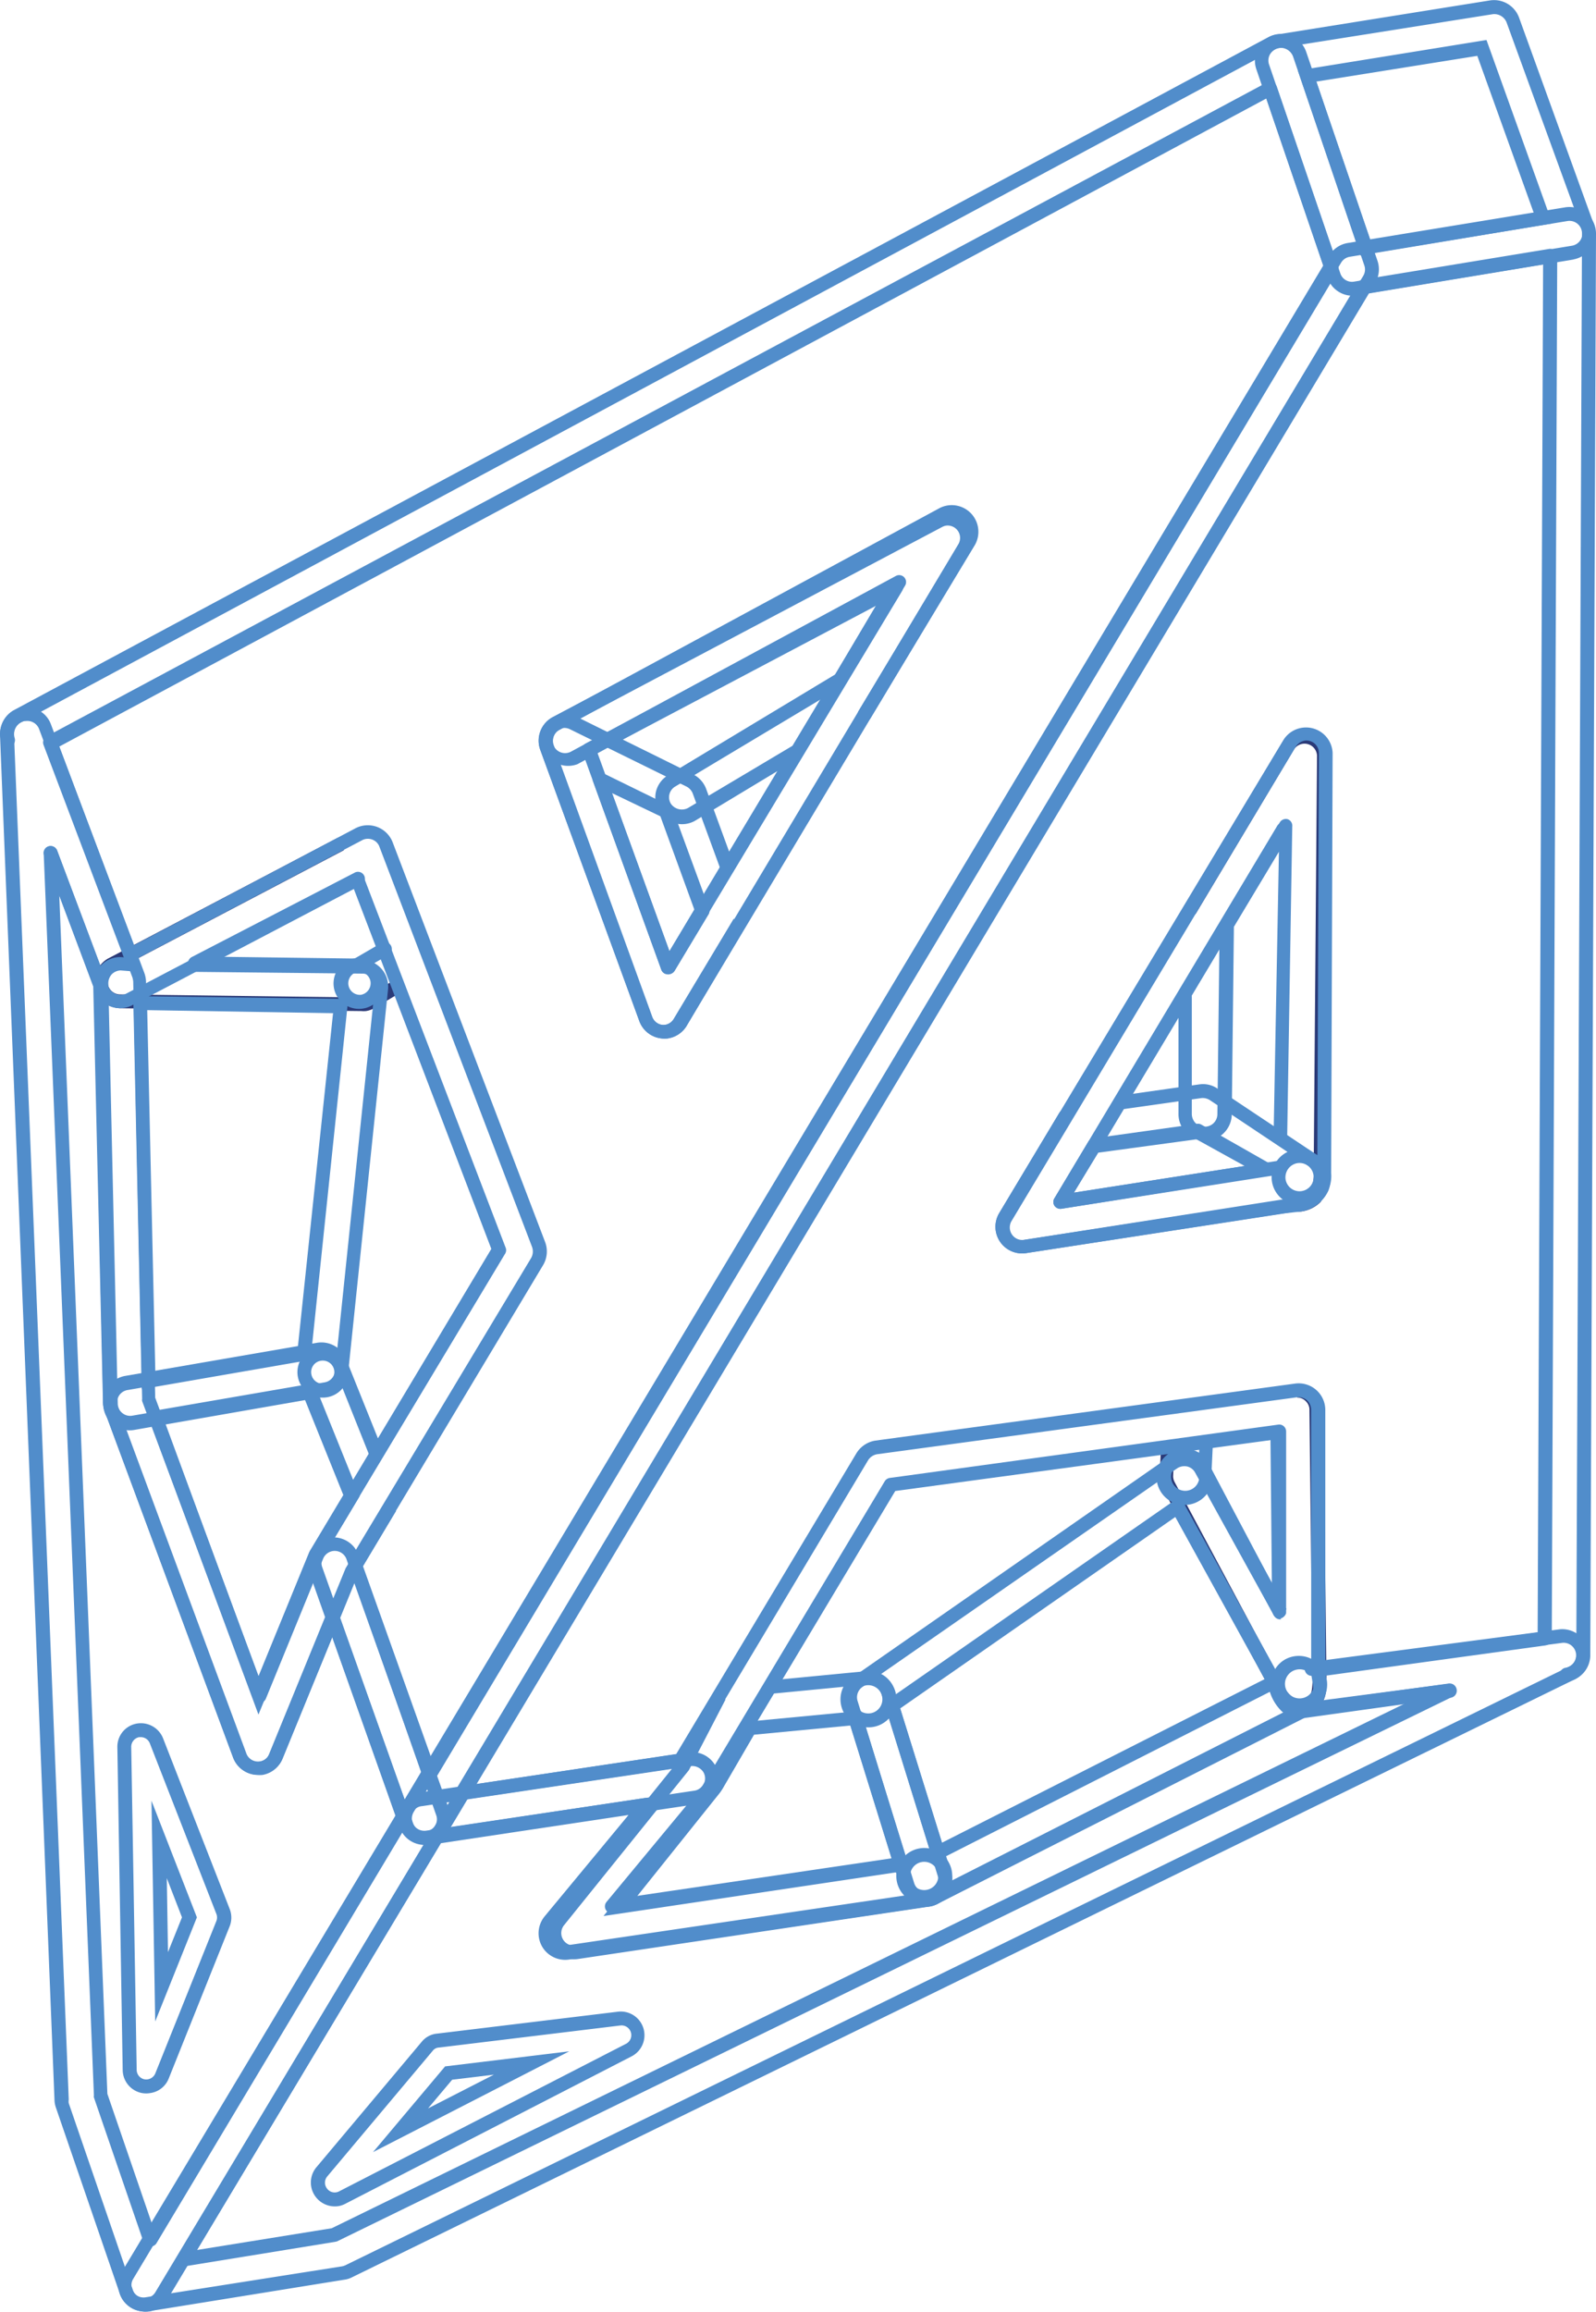 <svg xmlns="http://www.w3.org/2000/svg" viewBox="0 0 119.8 173.41"><defs><style>.cls-1{fill:#518dcb;}.cls-2{fill:#2a3a78;}</style></defs><title>Recurso 1</title><g id="Capa_2" data-name="Capa 2"><g id="fondo_pattern" data-name="fondo pattern"><path class="cls-1" d="M51.49,61.8a2,2,0,0,1-2.25-2.43,2,2,0,0,1,.9-1.22l12.55-7.56L66,45,43.35,57.32a2,2,0,0,1-1.88-3.49L70.55,38.1a2,2,0,0,1,2.64,2.76l-7.84,13a.52.52,0,0,1-.72.18.53.53,0,0,1-.18-.72l.49-.81L72.3,40.32a1,1,0,0,0-.13-1.13A.94.94,0,0,0,71.05,39L42,54.75A.93.93,0,0,0,41.59,56a.94.94,0,0,0,1.27.38L67.23,43.21a.52.52,0,0,1,.7.73l-4.41,7.3a.62.62,0,0,1-.18.18L50.68,59a.93.93,0,0,0-.32,1.29,1,1,0,0,0,1.28.32L59.39,56a.52.52,0,0,1,.72.18.51.51,0,0,1-.18.71l-7.75,4.67A1.93,1.93,0,0,1,51.49,61.8Z"/><path class="cls-1" d="M26.84,72.94h-.09l-12.13-.16a.54.54,0,0,1-.5-.4.54.54,0,0,1,.27-.59L26.6,65.47a.52.52,0,1,1,.48.92L16.72,71.77l9.9.13,2-1.16a.52.52,0,0,1,.72.18.53.53,0,0,1-.19.72L27,72.87A.45.45,0,0,1,26.84,72.94Z"/><path class="cls-2" d="M27.47,75.84a2,2,0,0,1-.35,0L9,75.63a2,2,0,0,1-.91-3.72l17.25-9.06.48.92L8.56,72.83A.94.94,0,0,0,9,74.59l18.13.23a.86.86,0,0,0,.49-.13l2-1.19.53.9-2,1.19A1.86,1.86,0,0,1,27.47,75.84Z"/><path class="cls-1" d="M96.21,85.68h-.1a.51.51,0,0,1-.51-.53L96,63.89l-3.38,5.63-.16,14.09a2,2,0,1,1-4-.09l0-8.78a.53.53,0,0,1,1,0l0,8.8a1,1,0,0,0,.26.68,1,1,0,0,0,.66.29.94.94,0,0,0,1-.92l.17-14.22a.48.48,0,0,1,.07-.26l4.45-7.43a.53.53,0,0,1,.59-.23A.52.52,0,0,1,97,62l-.38,23.22A.51.51,0,0,1,96.21,85.68Z"/><path class="cls-2" d="M97.71,90.87a3,3,0,0,1-.68,0,.54.54,0,0,1-.52-.52.51.51,0,0,1,.5-.52h.06a1.68,1.68,0,0,0,1.25-.39,3.4,3.4,0,0,0,.29-1.68v-.06l.25-31a.94.94,0,0,0-1.74-.47L89.8,68.47a.52.52,0,0,1-.72.18.51.51,0,0,1-.18-.71l7.33-12.21a2,2,0,0,1,2.22-.9,2,2,0,0,1,1.46,1.9l-.26,31a4.23,4.23,0,0,1-.47,2.35l-.06.09A2.54,2.54,0,0,1,97.71,90.87Z"/><path class="cls-2" d="M98.16,128.46l-.42.06c-.94.16-1.82-.74-2.16-1.35l-8.29-15.5a2,2,0,0,1-.24-1l.1-2.11,1,0-.09,2.12a.93.93,0,0,0,.11.49l8.29,15.5c.25.45.79.87,1.07.83l.42-.07c.34-.06.56-.31.57-1.36l-.23-20.29a.87.87,0,0,0-.27-.67.88.88,0,0,0-.65-.28v-1a2,2,0,0,1,1.4.59,2,2,0,0,1,.57,1.41l.23,20.29C99.6,126.61,99.59,128.22,98.16,128.46Z"/><path class="cls-1" d="M96.18,121.46a.52.52,0,0,1-.55-.27L90,110.62a.58.58,0,0,1-.06-.26l.11-2.24,1,0-.1,2.09,4.52,8.54-.11-11.39h1l.14,13.54a.52.52,0,0,1-.4.51Z"/><path class="cls-1" d="M50.14,77.89a1.75,1.75,0,0,1-.51,0A2,2,0,0,1,48,76.62L40.54,56.21a2,2,0,0,1,2.74-2.45L52,58.07a2,2,0,0,1,1,1.09l2.1,5.73-1,.36L52,59.52a1,1,0,0,0-.47-.52l-8.75-4.3a.94.94,0,0,0-1.3,1.16l7.41,20.4a.93.93,0,0,0,1.68.16l4.5-7.5.9.53L51.51,77A2,2,0,0,1,50.14,77.89Zm.08-4.81a.29.29,0,0,1-.13,0,.52.52,0,0,1-.45-.34L44.52,58.62a.51.51,0,0,1,.14-.56.5.5,0,0,1,.58-.08l5,2.45a.5.5,0,0,1,.26.29l2.71,7.38a.54.54,0,0,1,0,.45l-2.57,4.28A.55.55,0,0,1,50.22,73.08ZM45.94,59.49l4.31,11.86,1.87-3.12-2.55-7Z"/><path class="cls-1" d="M19.69,133.14a2.19,2.19,0,0,1-.36,0,2,2,0,0,1-1.82-1.29l-9.65-26a2,2,0,0,1,1.52-2.64l14.43-2.49A2,2,0,0,1,26,102l2.77,6.89-1,.39L25,102.35a1,1,0,0,0-1-.58l-14.44,2.5a.93.93,0,0,0-.65.46.91.91,0,0,0-.06.79l9.64,26a.92.92,0,0,0,.86.61.94.94,0,0,0,.89-.58l5.7-13.91,2.9-4.83.89.53-2.88,4.81-5.65,13.8A2,2,0,0,1,19.69,133.14Zm-.29-4.53L11,105.92l12.58-2.17L27,112.23l-2.72,4.54-.06.13Zm-7-21.87,7,19,3.78-9.24a1.71,1.71,0,0,1,.14-.27l2.45-4.09-2.91-7.22Z"/><path class="cls-1" d="M69.84,143l-26.49,3.95a2,2,0,0,1-1.83-3.2l9.34-11.6L53.53,127l.93.48-2.75,5.3-9.38,11.64a.94.94,0,0,0,.87,1.51l26.45-3.95a1,1,0,0,0,.66-.42,1,1,0,0,0,.1-.78L66.15,127a1,1,0,0,0-1-.65l-7.47.72-.1-1,7.47-.72a2,2,0,0,1,2.08,1.38l4.26,13.7a1.93,1.93,0,0,1-.21,1.64A2,2,0,0,1,69.84,143Zm-1.54-2.71-23,3.43,8-9.87a.61.61,0,0,0,.07-.1L56,129.15l8.62-.82Zm-20.52,2,19.16-2.86-3.1-10-7.24.69-2.38,4.09-.17.25Z"/><path class="cls-1" d="M11.23,173.38a1.87,1.87,0,0,1-.53,0A2,2,0,0,1,9,172.07l-4.81-14a1.9,1.9,0,0,1-.1-.57L0,55.11a2,2,0,0,1,1.59-2,1.93,1.93,0,0,1,2.24,1.24l7,18.62a2.09,2.09,0,0,1,.13.65l.69,31.22,7.77,20.92,3.78-9.24a2,2,0,0,1,3.7.08l6.83,19.19a2,2,0,0,1-.16,1.68l-21,35A2,2,0,0,1,11.23,173.38ZM1.91,54.09l-.07,0a.94.94,0,0,0-.79,1l4.11,102.4a.86.86,0,0,0,0,.27l4.81,14a.92.92,0,0,0,.78.63.94.94,0,0,0,.91-.45l21-35a.89.89,0,0,0,.08-.79L26,116.93a.94.94,0,0,0-1.75,0l-4.29,10.48a.53.53,0,0,1-.49.33.51.51,0,0,1-.48-.34L10.67,105.1a.51.51,0,0,1,0-.17L10,73.63a1.55,1.55,0,0,0-.06-.31l-7-18.62A.94.94,0,0,0,1.91,54.09Zm9.44,114.42a.33.33,0,0,1-.14,0,.53.53,0,0,1-.44-.35L7.05,157.33a.4.4,0,0,1,0-.15L3.28,64a.52.52,0,0,1,1-.21l3.76,10a.47.47,0,0,1,0,.17l.7,31.3a1,1,0,0,0,.05.3l9.65,26a.92.92,0,0,0,.86.61.94.94,0,0,0,.89-.58l4.26-10.41a.52.52,0,0,1,1,0l5.33,14.95a.53.53,0,0,1-.05.44l-19,31.72A.55.55,0,0,1,11.35,168.51ZM8.06,157.06l3.33,9.7,18.33-30.55-4.78-13.42-3.75,9.15a2,2,0,0,1-3.68-.06l-9.65-26a2,2,0,0,1-.13-.64L7,74,4.45,67.18Z"/><path class="cls-1" d="M11.28,157a1.84,1.84,0,0,1-.62,0,1.78,1.78,0,0,1-1.45-1.71l-.4-24.23a1.76,1.76,0,0,1,1.43-1.77h0a1.79,1.79,0,0,1,2,1.1l5,12.8a1.77,1.77,0,0,1,0,1.3l-4.58,11.43A1.75,1.75,0,0,1,11.28,157Zm-.82-26.7a.74.74,0,0,0-.61.73l.41,24.23a.73.73,0,0,0,.59.71.74.74,0,0,0,.81-.45l4.58-11.42a.72.72,0,0,0,0-.54l-5-12.81A.73.73,0,0,0,10.46,130.31Zm1.19,21.33-.28-16.56,3.41,8.75Zm.87-10.75.09,5.55,1.05-2.61Z"/><path class="cls-1" d="M10.07,107.26a2,2,0,0,1-1.6-.42,2,2,0,0,1-.72-1.49l-.7-31.54a2,2,0,0,1,.57-1.44,2,2,0,0,1,1.43-.58l1.08.08-.08,1-1-.08a1,1,0,0,0-.65.28,1,1,0,0,0-.27.68l.71,31.54a.91.91,0,0,0,.34.7.92.92,0,0,0,.75.2l14.44-2.5a.93.93,0,0,0,.77-.82l3-28.81a1,1,0,0,0-.24-.72.93.93,0,0,0-.69-.31L14.56,72.9v-1L27.19,72a2,2,0,0,1,1.94,2.19l-3,28.81a2,2,0,0,1-1.63,1.74Zm.57-3.06L10,74.72l16.14.21L23.31,102Zm.41-28.43.61,27.2,10.69-1.85L25,76Z"/><path class="cls-1" d="M32.23,138.38a1.89,1.89,0,0,1-.53,0A2,2,0,0,1,30,137.09L23.2,117.91a2,2,0,0,1,.17-1.68L36.88,93.68l-10.32-27L9.93,75.4a2,2,0,0,1-1.62.1,2,2,0,0,1-1.15-1.15L3.31,64.16a.52.52,0,0,1,.3-.67.53.53,0,0,1,.68.3L8.13,74a1,1,0,0,0,.55.55,1,1,0,0,0,.76,0l17.16-9a.54.54,0,0,1,.43,0,.5.5,0,0,1,.3.3L37.94,93.55a.51.51,0,0,1,0,.45L24.26,116.77a.92.92,0,0,0-.07.79L31,136.74a.93.93,0,0,0,1.68.17L102.33,20.69a.93.93,0,0,0,.08-.78L97.06,4.24a1,1,0,0,0-.54-.57,1,1,0,0,0-.79,0L1.54,54.21a1,1,0,0,0-.44,1.15A.52.52,0,0,1,.8,56a.52.52,0,0,1-.67-.31A2,2,0,0,1,1,53.29l94.2-50.5A2,2,0,0,1,98.05,3.9l5.35,15.67a2,2,0,0,1-.18,1.66L33.6,137.45A2,2,0,0,1,32.23,138.38Zm.09-4.83h-.14a.52.52,0,0,1-.44-.34l-5.56-15.63a.52.52,0,0,1,0-.44L39.87,94.36a1,1,0,0,0,.07-.82l-11.45-30A.9.9,0,0,0,28,63a.94.94,0,0,0-.77,0L10,72.06a.58.58,0,0,1-.43,0,.52.52,0,0,1-.3-.3l-6-15.88a.52.52,0,0,1,.24-.65L95.1,6.18a.49.49,0,0,1,.44,0,.53.53,0,0,1,.3.32l4.58,13.4a.52.52,0,0,1,0,.44l-67.69,113A.55.55,0,0,1,32.32,133.55Zm-5.08-16.09,5.12,14.35L99.35,20,95.05,7.39,4.45,56l5.62,14.9L26.7,62.12a2,2,0,0,1,2.77,1.05l11.45,30a2,2,0,0,1-.15,1.72Zm22.9-39.57a1.75,1.75,0,0,1-.51,0A2,2,0,0,1,48,76.62L40.54,56.21a2,2,0,0,1,.94-2.42L70.21,38.6a2,2,0,0,1,2.62,2.77L51.51,77A2,2,0,0,1,50.14,77.89ZM71,39.43a.94.94,0,0,0-.28.1L42,54.71a1,1,0,0,0-.45,1.15l7.41,20.4a.93.93,0,0,0,1.68.16L71.93,40.83a.92.92,0,0,0-.12-1.12A.93.93,0,0,0,71,39.43ZM50.22,73.08a.29.29,0,0,1-.13,0,.52.52,0,0,1-.45-.34L43.72,56.41a.52.52,0,0,1,.24-.64L67,43.62a.52.52,0,0,1,.7.73L50.58,72.83A.55.55,0,0,1,50.22,73.08Zm-5.37-16.6,5.4,14.87L65.79,45.42Z"/><path class="cls-1" d="M97.65,90.88l-.5.05-.61.07L77,94a2,2,0,0,1-2-3l4.5-7.51a.52.52,0,0,1,.72-.18.51.51,0,0,1,.18.71l-4.5,7.51A.94.94,0,0,0,76.88,93L96.4,90h0l.64-.07.46,0A1.85,1.85,0,0,0,98.67,89c0-.13.28-1.26-.41-1.57a.2.2,0,0,1-.08,0l-7.32-4.88a1,1,0,0,0-.7-.18l-6,.85a.53.53,0,0,1-.59-.44.52.52,0,0,1,.45-.59l6-.85a1.92,1.92,0,0,1,1.43.36l7.27,4.84a2.3,2.3,0,0,1,1,2.75A2.74,2.74,0,0,1,97.65,90.88Zm-2.58-2.67h0L79.67,90.67a.54.54,0,0,1-.52-.23.52.52,0,0,1,0-.56l2.54-4.24a.59.59,0,0,1,.37-.25l7.79-1.09a.47.47,0,0,1,.33.06l5.07,2.88a.53.53,0,0,1,.25.55A.53.53,0,0,1,95.07,88.21ZM80.61,89.46l12.82-2-3.62-2-7.37,1Z"/><path class="cls-1" d="M25.84,171l-14.62,2.36a2,2,0,0,1-2-.84,2,2,0,0,1-.06-2.13l21-35a1.83,1.83,0,0,1,1.45-.95l20.1-3a2,2,0,0,1,1.82,3.22l-6.32,7.64,20.34-3a.52.52,0,0,1,.59.44.51.51,0,0,1-.43.59h0L46,143.51a.53.53,0,0,1-.53-.26.53.53,0,0,1,.06-.59L52.71,134a.94.94,0,0,0,.1-1.05,1,1,0,0,0-1-.47l-20.14,3a.8.8,0,0,0-.66.44l-21,35a.93.93,0,0,0,0,1,.91.91,0,0,0,.92.4L25.66,170a1.12,1.12,0,0,0,.26-.08L117.8,125a.94.94,0,0,0-.53-1.77L98.52,125.7a.52.52,0,0,1-.58-.45.51.51,0,0,1,.43-.58h0l18.74-2.46a2,2,0,0,1,1.13,3.74L26.38,170.84A1.72,1.72,0,0,1,25.84,171Zm-.69-2.84h0L13.85,170a.51.51,0,0,1-.52-.22.54.54,0,0,1,0-.56l19-31.74a.49.49,0,0,1,.37-.25l15.69-2.36a.52.52,0,0,1,.53.26.51.51,0,0,1,0,.59l-7.17,8.67a.94.94,0,0,0,.86,1.52l27.12-4a.82.82,0,0,0,.28-.1L97.86,127.7l.17,0,10.64-1.39a.52.52,0,0,1,.57.37.53.53,0,0,1-.27.62L25.29,168.13Zm-10.36.61,10.11-1.63,80.74-39.45-7.39,1-27.84,14.1a1.93,1.93,0,0,1-.6.2l-27.13,4a2,2,0,0,1-2-1,2,2,0,0,1,.19-2.23l6.31-7.62-14.1,2.12Z"/><path class="cls-1" d="M25.41,165.48a1.8,1.8,0,0,1-1.68-.65,1.78,1.78,0,0,1,0-2.24l7.92-9.43a1.68,1.68,0,0,1,1.17-.62l13.62-1.65a1.78,1.78,0,0,1,1,3.34L25.93,165.3A1.69,1.69,0,0,1,25.41,165.48Zm7.48-11.89a.64.64,0,0,0-.41.24l-7.92,9.43a.72.72,0,0,0,0,.92.71.71,0,0,0,.9.19L47,153.3a.73.73,0,0,0-.42-1.37L33,153.58ZM28,161.43,33.41,155l9.32-1.13ZM33.94,156l-1.81,2.15,4.94-2.53Z"/><path class="cls-1" d="M69.84,143a2,2,0,0,1-2.22-1.36l-4.26-13.7a2,2,0,0,1,.76-2.21l23.64-16.45a2,2,0,0,1,2.87.67l5.94,10.76-.92.51-5.94-10.76a.92.92,0,0,0-.6-.46,1,1,0,0,0-.75.14L64.72,126.55a.94.94,0,0,0-.36,1l4.26,13.7a.92.92,0,0,0,.53.58,1,1,0,0,0,.78,0l28.15-14.27a.88.88,0,0,0,.47-.56,2.19,2.19,0,0,0,0-.67l-.16-.94,1-.17.17,1a3.35,3.35,0,0,1-.09,1,2,2,0,0,1-1,1.18L70.41,142.78A1.91,1.91,0,0,1,69.84,143Zm.24-3.29-3.73-12,22.23-15.46,7.79,14.12Zm-2.51-11.56,3.14,10.07,24.22-12.27-6.71-12.16Z"/><path class="cls-1" d="M117.72,126.12a.55.55,0,0,1-.63-.42.52.52,0,0,1,.41-.6.94.94,0,0,0,.82-.93l.43-106.66a.94.94,0,0,0-1.09-.93l-16.33,2.68a.93.93,0,0,0-.66.44L31.05,135.92a1,1,0,0,0,0,1,1,1,0,0,0,.92.4l20.14-3h0a.91.91,0,0,0,.66-.44l13.64-22.77a.54.54,0,0,1,.38-.25l29.16-4a.5.5,0,0,1,.41.12.52.52,0,0,1,.18.4V121a.52.52,0,0,1-1,0V108L67.2,111.84,53.69,134.39a2,2,0,0,1-1.39.94h0l-20.14,3a2,2,0,0,1-2-3L99.78,19.16a2,2,0,0,1,1.37-.93l16.35-2.68a2,2,0,0,1,2.3,2l-.43,106.67A2,2,0,0,1,117.72,126.12Zm-8.89,1.23h0l-11,1.53a2,2,0,0,1-1.57-.47,3.48,3.48,0,0,1-.94-1.5.52.52,0,1,1,1-.33,2.49,2.49,0,0,0,.63,1,.94.94,0,0,0,.75.22l11.05-1.52a.53.53,0,0,1,.59.44A.53.53,0,0,1,108.83,127.35Zm7.19-3.93h0l-17,2.34a.54.54,0,0,1-.42-.12.55.55,0,0,1-.18-.4v-19.5a1,1,0,0,0-.32-.71,1,1,0,0,0-.75-.22l-31.5,4.27a1,1,0,0,0-.68.44L51.54,132.3a.51.51,0,0,1-.37.25L34.77,135a.53.53,0,0,1-.53-.79l67.69-113a.5.5,0,0,1,.36-.24h0l14-2.3a.54.54,0,0,1,.42.12.52.52,0,0,1,.18.4l-.41,103.68A.53.53,0,0,1,116,123.42Zm-16.54,1.22,15.94-2.19.41-102.62L102.7,22l-67,111.83,15.06-2.26L64.29,109a2.05,2.05,0,0,1,1.41-.94l31.53-4.28a2,2,0,0,1,1.57.48,2,2,0,0,1,.68,1.49ZM97.92,90.77h0L77,94a2,2,0,0,1-2-3L96.36,55.47a2,2,0,0,1,3.67,1L99.92,88a2.57,2.57,0,0,1-2,2.73Zm0-35.21a1,1,0,0,0-.65.44L75.93,91.59A.94.94,0,0,0,76.88,93l20.87-3.26A1.59,1.59,0,0,0,98.88,88L99,56.48a.93.93,0,0,0-.69-.9A.9.9,0,0,0,97.9,55.56ZM96.12,88.09h0L79.67,90.67a.54.54,0,0,1-.52-.23.52.52,0,0,1,0-.56L95.84,62a.52.52,0,1,1,.89.53L80.61,89.46,96,87.06a.52.52,0,0,1,.59.44A.5.5,0,0,1,96.12,88.09Z"/><path class="cls-1" d="M118.14,19.46l-16.29,2.7a2,2,0,0,1-2.2-1.31L94.3,5.18a2,2,0,0,1,.18-1.66,2,2,0,0,1,1.37-.93l16-2.56a2,2,0,0,1,2.17,1.28l5.62,15.52a2,2,0,0,1-1.54,2.63ZM96,3.61a1,1,0,0,0-.66.45.93.93,0,0,0-.08.78l5.35,15.67a.92.92,0,0,0,1,.62L118,18.43l.09.51-.09-.51a.93.93,0,0,0,.65-.45,1,1,0,0,0,.08-.8L113.08,1.66a1,1,0,0,0-1-.6Zm20.52,13.15-14.4,2.4L97.42,5.29,111.58,3ZM102.85,18l12.29-2L110.89,4.19,98.81,6.12Z"/><path class="cls-1" d="M27.26,75.65a1.91,1.91,0,1,1,1.57-2.2A1.91,1.91,0,0,1,27.26,75.65Zm-.46-2.74a.87.87,0,0,0,.29,1.71.88.88,0,0,0,.72-1A.87.87,0,0,0,26.8,72.91Z"/><path class="cls-1" d="M97.9,90.37A2.1,2.1,0,1,1,99.63,88,2.11,2.11,0,0,1,97.9,90.37Zm-.53-3.12a1.08,1.08,0,0,0-.87,1.22,1.06,1.06,0,1,0,.87-1.22Z"/><path class="cls-1" d="M65.53,129.54a2.1,2.1,0,1,1,1.73-2.42A2.1,2.1,0,0,1,65.53,129.54ZM65,126.42a1.06,1.06,0,1,0,1.22.87A1.06,1.06,0,0,0,65,126.42Z"/><path class="cls-1" d="M69.72,142.79a2.1,2.1,0,1,1,1.73-2.42A2.11,2.11,0,0,1,69.72,142.79Zm-.53-3.12a1.06,1.06,0,1,0,1.23.87A1.06,1.06,0,0,0,69.19,139.67Z"/><path class="cls-1" d="M89.31,112.85A2.11,2.11,0,1,1,91,110.42,2.11,2.11,0,0,1,89.31,112.85Zm-.52-3.13a1.06,1.06,0,1,0,1.22.87A1.06,1.06,0,0,0,88.79,109.72Z"/><path class="cls-1" d="M97.9,128.41a2.18,2.18,0,0,1-1-.06,2.14,2.14,0,0,1-1.26-1,2.11,2.11,0,0,1-.15-1.63,2.07,2.07,0,0,1,1-1.26,2.13,2.13,0,0,1,1.62-.16,2.15,2.15,0,0,1,1.42,2.67h0A2.15,2.15,0,0,1,97.9,128.41Zm-.53-3.18a1.17,1.17,0,0,0-.33.11,1.12,1.12,0,0,0-.54.65,1.09,1.09,0,0,0,.73,1.36,1.09,1.09,0,0,0,.64-2.09A1.07,1.07,0,0,0,97.37,125.23Z"/><path class="cls-1" d="M24.54,104.81a1.91,1.91,0,1,1,1.58-2.2A1.91,1.91,0,0,1,24.54,104.81Zm-.46-2.74a.86.86,0,0,0-.71,1,.87.87,0,1,0,.71-1Z"/></g></g></svg>